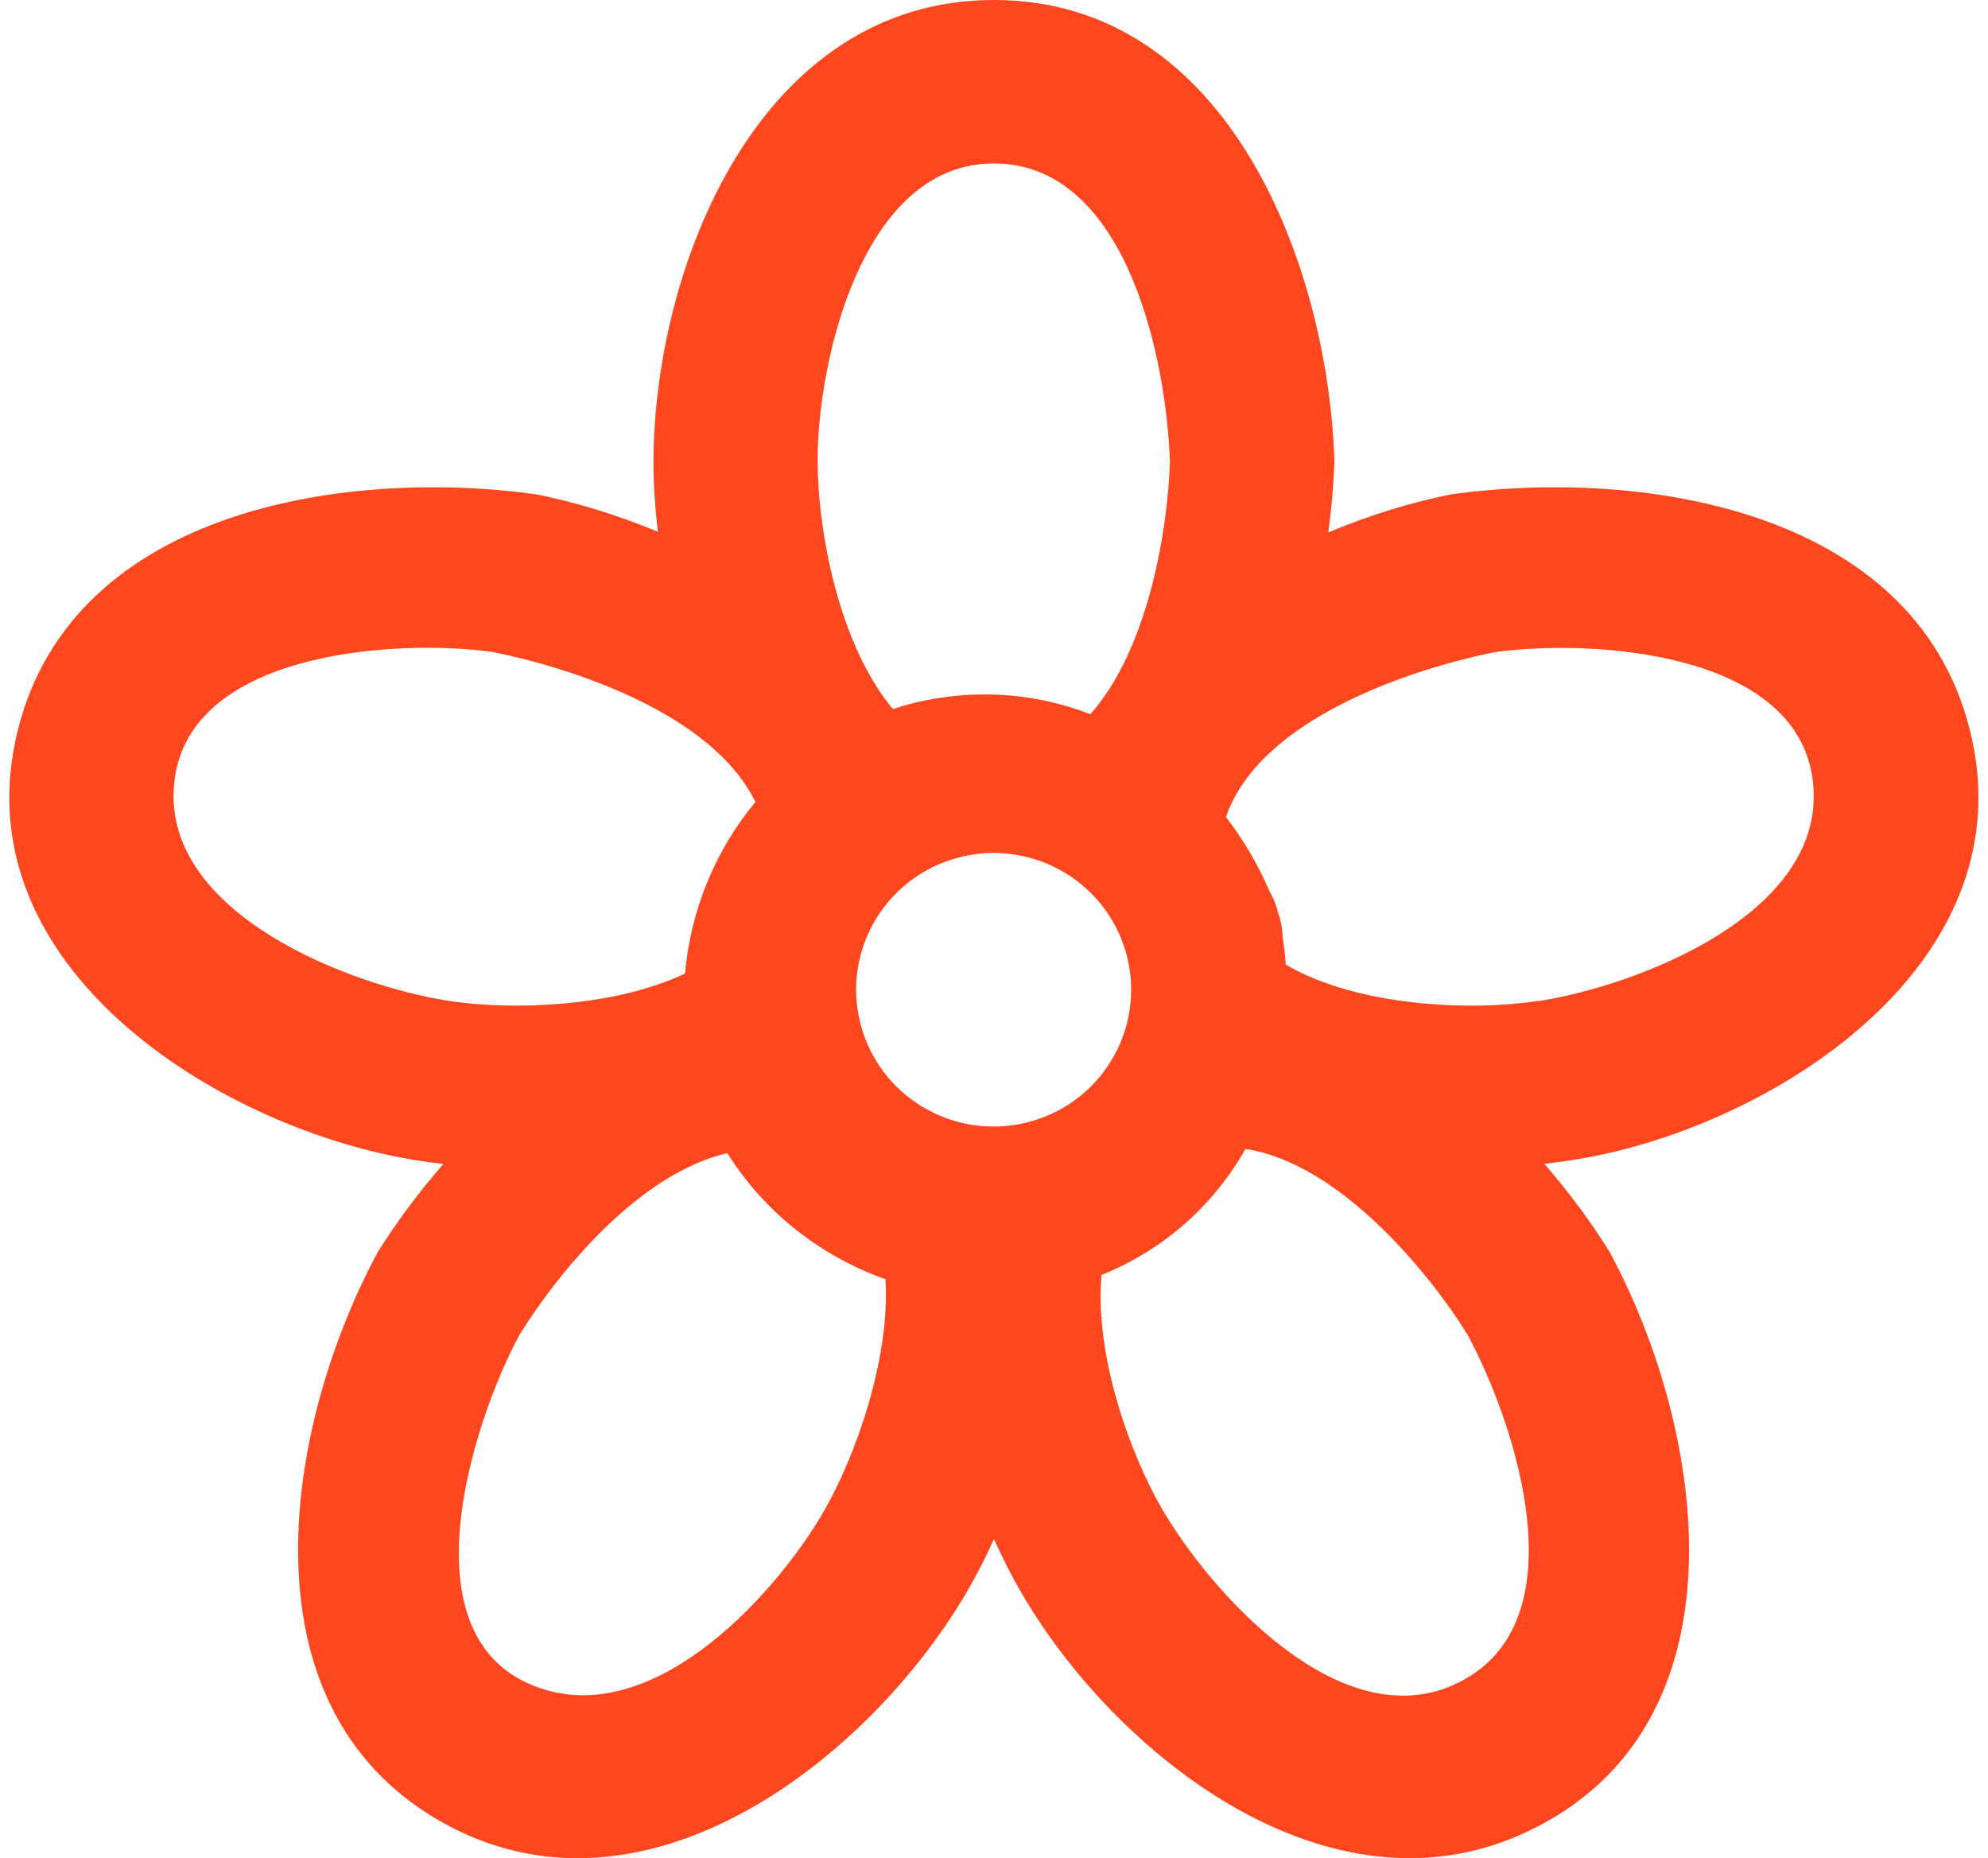 <svg width="107" height="100" viewBox="0 0 107 100" fill="none" xmlns="http://www.w3.org/2000/svg">
<path d="M106.163 39.885C103.545 27.501 88.627 25.155 78.132 26.598C75.998 27.02 73.722 27.712 71.493 28.65C71.67 27.348 71.776 26.07 71.824 24.851C71.505 14.401 66.175 0 53.499 0C40.822 0 35.197 14.39 35.173 24.851C35.173 26.058 35.256 27.325 35.409 28.615C33.204 27.7 30.964 27.02 28.853 26.598C18.358 25.155 3.429 27.501 0.823 39.885C-1.748 52.082 11.566 60.49 21.86 62.343C22.509 62.46 23.181 62.554 23.865 62.636C22.509 64.184 21.318 65.803 20.327 67.386C15.257 76.803 12.698 92.272 24.242 98.299C34.973 103.905 46.848 94.547 52.048 85.646C52.567 84.754 53.05 83.816 53.499 82.819C53.947 83.816 54.418 84.754 54.937 85.646C59.996 94.406 71.541 103.565 82.165 98.581C94.3 92.893 91.8 76.956 86.646 67.386C85.656 65.791 84.465 64.173 83.121 62.625C83.805 62.554 84.477 62.449 85.125 62.343C95.432 60.549 108.733 52.046 106.163 39.885ZM53.487 8.796C60.739 8.796 62.803 19.608 62.968 24.851C62.85 28.545 61.8 34.924 58.687 38.431C55.621 37.246 52.154 36.988 48.593 37.985C48.416 38.032 48.239 38.102 48.062 38.161C45.102 34.619 44.018 28.462 44.006 24.851C43.982 19.573 46.364 8.796 53.487 8.796ZM24.195 53.864C18.877 53.055 8.83 49.197 9.36 42.313C9.915 35.03 21.318 34.373 26.483 35.077C30.822 35.945 38.357 38.407 40.657 43.157C38.499 45.749 37.166 48.997 36.872 52.386C32.968 54.239 27.426 54.357 24.195 53.864ZM44.407 81.213C41.836 85.704 35.492 92.706 29.407 90.946C21.459 88.648 25.421 76.533 27.957 71.831C30.126 68.348 34.419 63.152 39.148 62.05C41.129 65.228 44.171 67.597 47.661 68.84C47.921 73.203 45.987 78.445 44.395 81.224L44.407 81.213ZM55.55 60.326C51.624 61.464 47.52 59.224 46.376 55.318C45.232 51.413 47.485 47.332 51.411 46.194C55.338 45.057 59.442 47.297 60.586 51.202C61.73 55.107 59.477 59.188 55.55 60.326ZM78.191 90.688C72.036 93.374 65.185 85.716 62.555 81.213C60.88 78.339 58.899 73.015 59.288 68.606C62.697 67.234 65.338 64.818 67.036 61.827C72.024 62.578 76.835 68.348 78.993 71.831C81.576 76.627 85.255 87.604 78.18 90.688H78.191ZM82.767 53.864C79.3 54.404 73.121 54.204 69.206 51.906C69.17 51.413 69.111 50.921 69.041 50.428C69.017 50.018 68.958 49.595 68.793 49.126C68.687 48.669 68.51 48.27 68.31 47.918C67.696 46.488 66.906 45.162 65.987 43.966C67.779 38.701 75.939 35.992 80.479 35.089C85.691 34.373 97.047 35.03 97.601 42.324C98.132 49.22 88.109 53.055 82.767 53.876V53.864Z" fill="#FF471F"/>
</svg>
